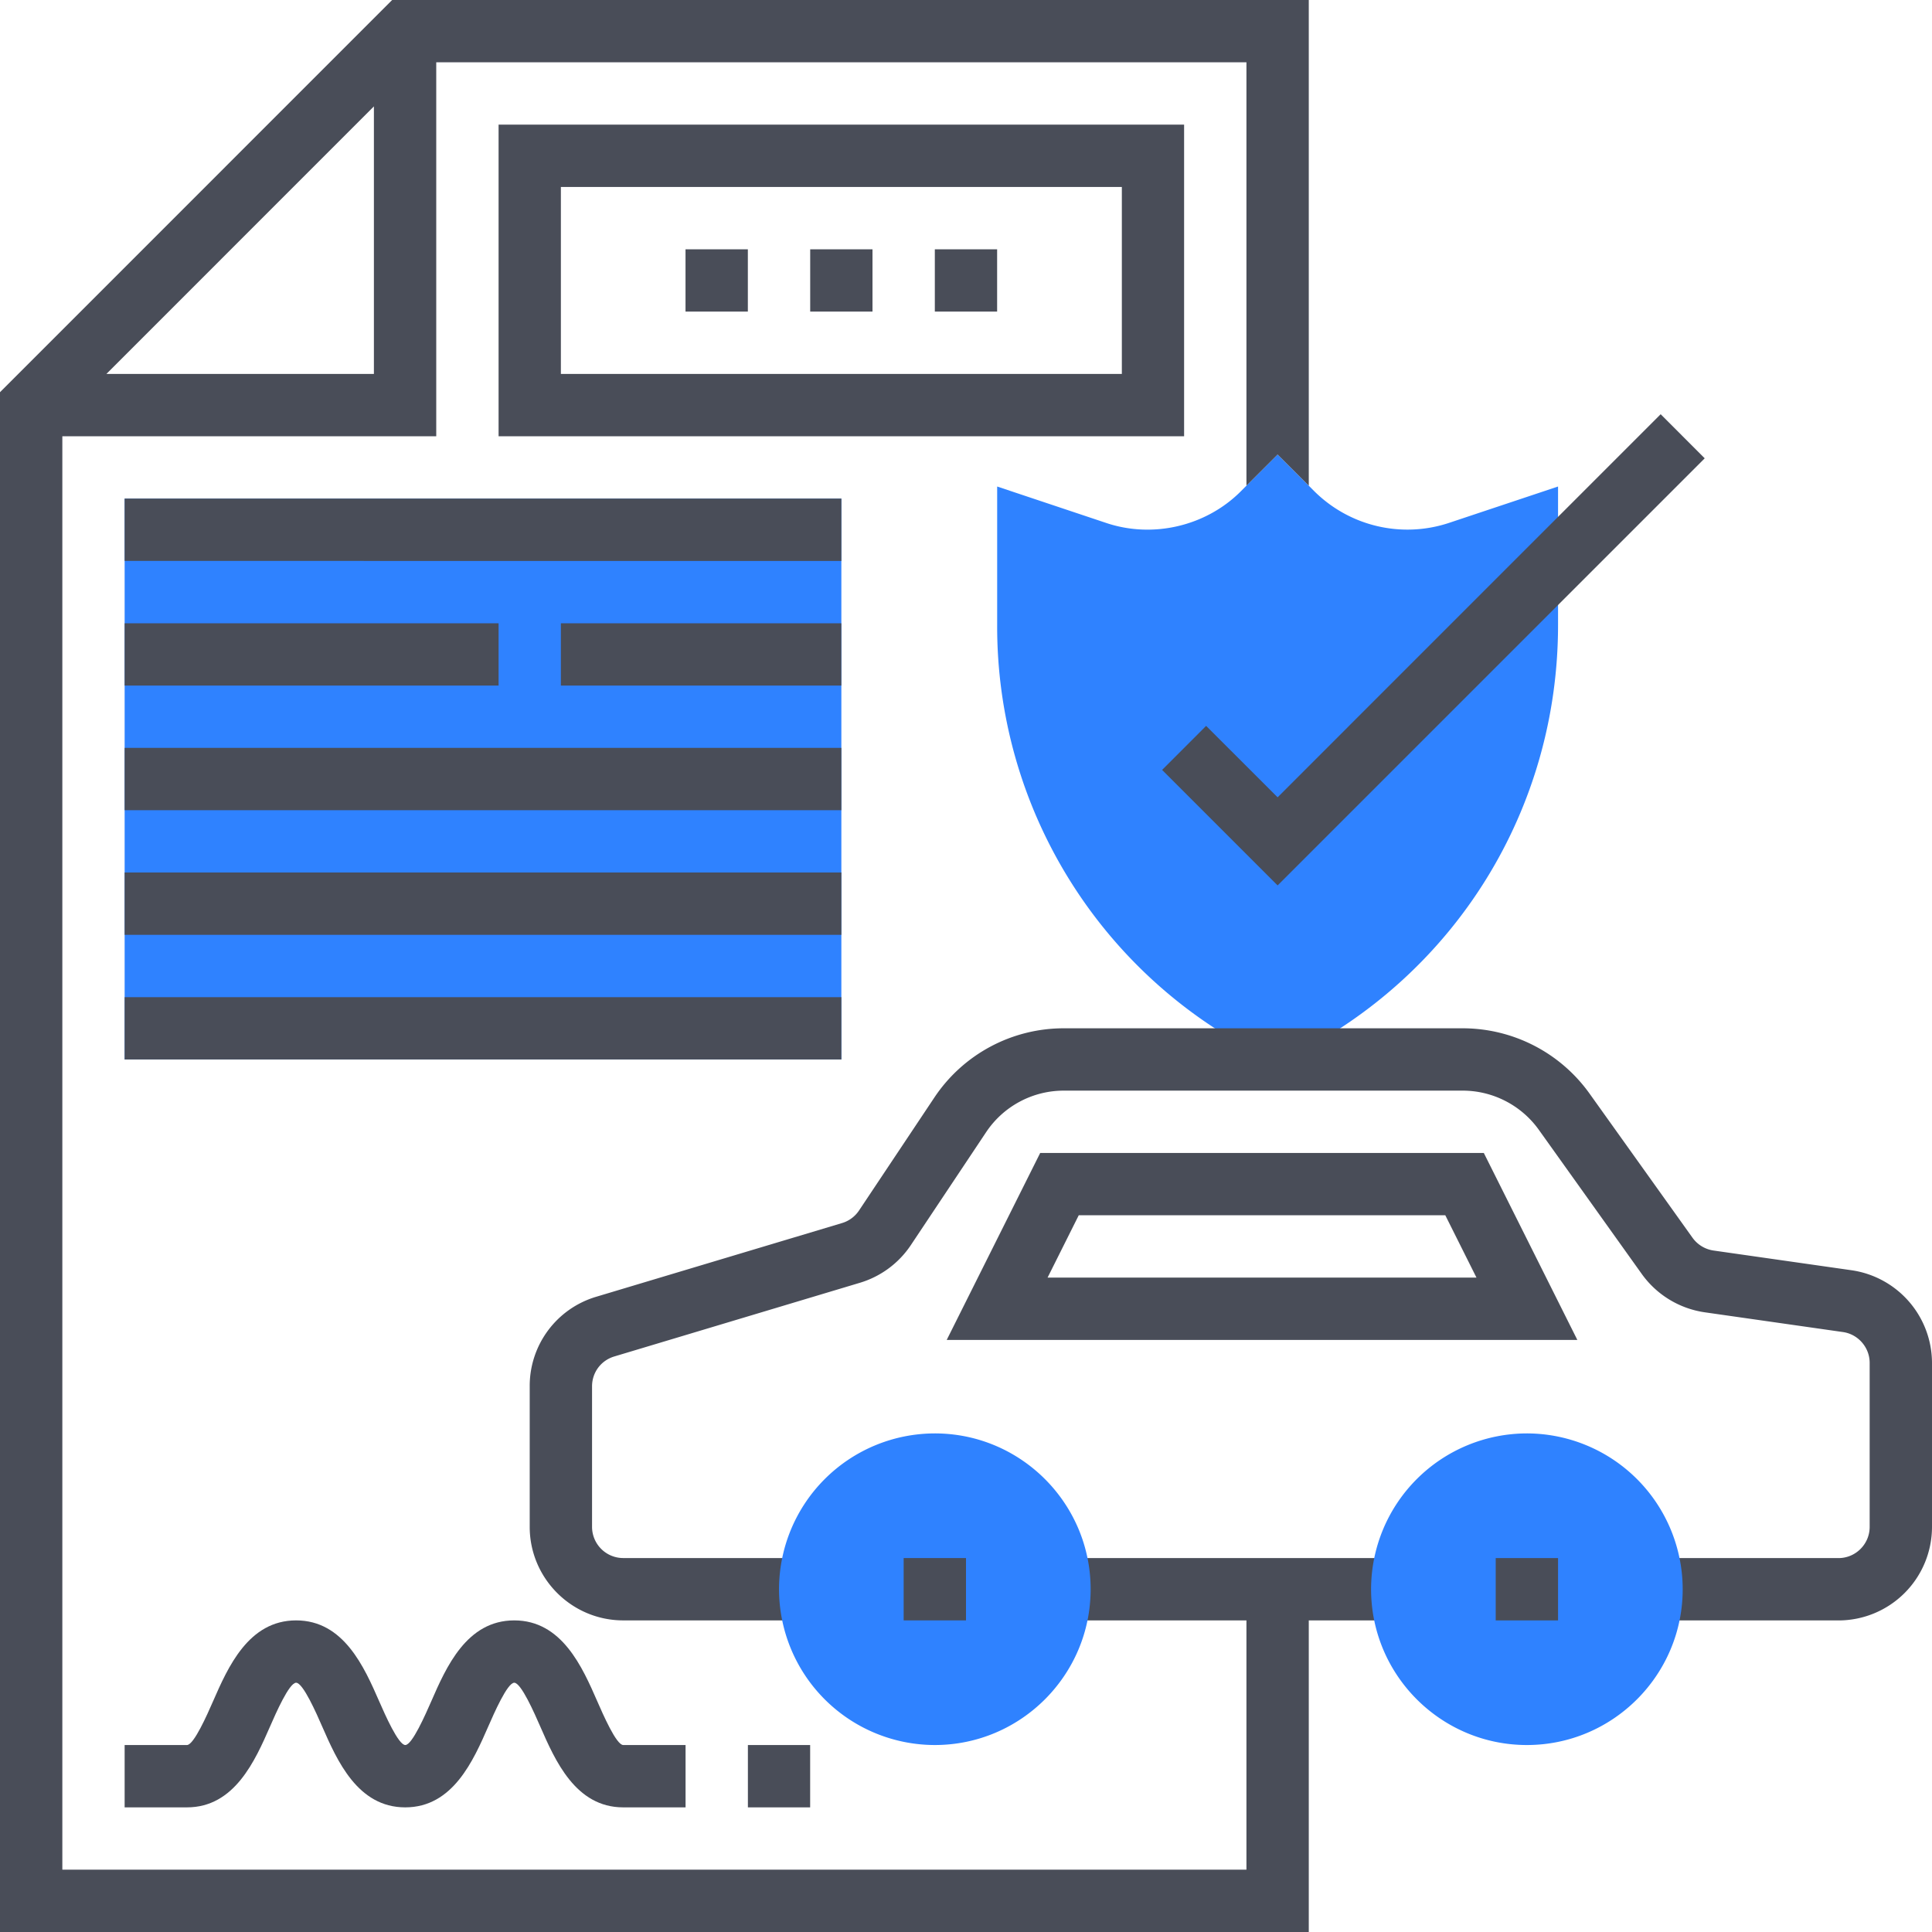 <svg width="45" height="45" fill="none" xmlns="http://www.w3.org/2000/svg"><g clip-path="url(#clip0_812_13560)"><path d="M2.903 11.613h16.694v13.065H2.903V11.613zm26.855 13.151l-.324-.163a11.167 11.167 0 01-6.208-10.044v-3.225l2.55.852c1.084.36 2.315.07 3.123-.738l.859-.86.859.86a3.078 3.078 0 003.122.737l2.551-.851v3.224c0 4.281-2.378 8.13-6.208 10.045l-.324.163z" fill="#2F82FF"/><path d="M29.758 20.623l-2.69-2.69 1.025-1.026 1.665 1.664 8.922-8.923 1.026 1.027-9.948 9.948zM24.677 36.29h7.984v1.452h-7.984V36.29z" fill="#494D58"/><path d="M29.032 43.548H1.452V10.161h8.709v-8.71h18.871v9.861l.726-.725.726.725V0H9.134L0 9.135V45h30.484v-8.075h-1.452v6.623zM2.478 8.71l6.231-6.232V8.71H2.478z" fill="#494D58"/><path d="M43.13 29.587l-3.22-.46a.732.732 0 01-.487-.296l-2.4-3.36a3.633 3.633 0 00-2.953-1.52h-9.29a3.62 3.62 0 00-3.02 1.617l-1.751 2.626a.725.725 0 01-.395.293l-5.723 1.716a2.165 2.165 0 00-1.553 2.086v3.275c0 1.2.978 2.178 2.178 2.178h4.355V36.29h-4.355a.727.727 0 01-.726-.726V32.29c0-.323.208-.602.517-.695l5.723-1.717A2.18 2.18 0 0021.216 29l1.751-2.627a2.173 2.173 0 011.813-.97h9.29c.703 0 1.364.342 1.772.912l2.4 3.361a2.19 2.19 0 001.464.89l3.22.46c.354.05.622.359.622.717v3.822c0 .4-.326.726-.726.726h-4.355v1.452h4.355A2.18 2.18 0 0045 35.564v-3.822a2.187 2.187 0 00-1.87-2.155z" fill="#494D58"/><path d="M24.228 26.855l-2.177 4.354h14.688l-2.178-4.354H24.228zm.172 2.903l.726-1.452h8.538l.726 1.452H24.4zM18.87 5.807h1.452v1.451h-1.451V5.807zm2.904 0h1.451v1.451h-1.451V5.807zm-5.807 0h1.452v1.451h-1.452V5.807zM2.903 11.613h16.694v1.452H2.903v-1.452zm0 5.806h16.694v1.452H2.903v-1.452z" fill="#494D58"/><path d="M21.774 40.645a3.633 3.633 0 01-3.629-3.63 3.633 3.633 0 013.63-3.628c2 0 3.628 1.628 3.628 3.629 0 2-1.628 3.629-3.629 3.629z" fill="#2F82FF"/><path d="M21.048 36.29H22.5v1.452h-1.452V36.29z" fill="#494D58"/><path d="M35.564 40.645c-2 0-3.629-1.628-3.629-3.63a3.633 3.633 0 013.63-3.628 3.633 3.633 0 013.628 3.629c0 2-1.628 3.629-3.629 3.629z" fill="#2F82FF"/><path d="M34.838 36.29h1.452v1.452h-1.452V36.29zM13.064 14.517h6.532v1.451h-6.532v-1.451zm-10.161 0h8.71v1.451h-8.71v-1.451zm0 5.805h16.694v1.452H2.903v-1.452zm0 2.904h16.694v1.451H2.903v-1.451zm13.065 18.871h-1.452c-1.109 0-1.586-1.09-1.934-1.887-.133-.304-.444-1.016-.604-1.016-.16 0-.471.712-.604 1.016-.349.796-.825 1.887-1.935 1.887s-1.587-1.09-1.936-1.886c-.133-.305-.445-1.017-.606-1.017-.161 0-.473.712-.606 1.017-.349.796-.827 1.886-1.936 1.886H2.903v-1.452h1.452c.16 0 .473-.712.606-1.016.349-.797.827-1.887 1.936-1.887 1.11 0 1.587 1.09 1.936 1.887.133.304.446 1.016.607 1.016.16 0 .47-.712.604-1.016.348-.797.825-1.887 1.934-1.887 1.11 0 1.587 1.091 1.935 1.887.133.304.443 1.016.603 1.016h1.452v1.452zm1.452-1.452h1.45v1.452h-1.45v-1.452zm10.16-30.484H11.613V2.903H27.58v7.258zM13.064 8.71H26.13V4.355H13.064V8.71z" fill="#494D58"/></g><defs><clipPath id="clip0_812_13560"><path fill="#fff" d="M0 0h45v45H0z"/></clipPath></defs></svg>